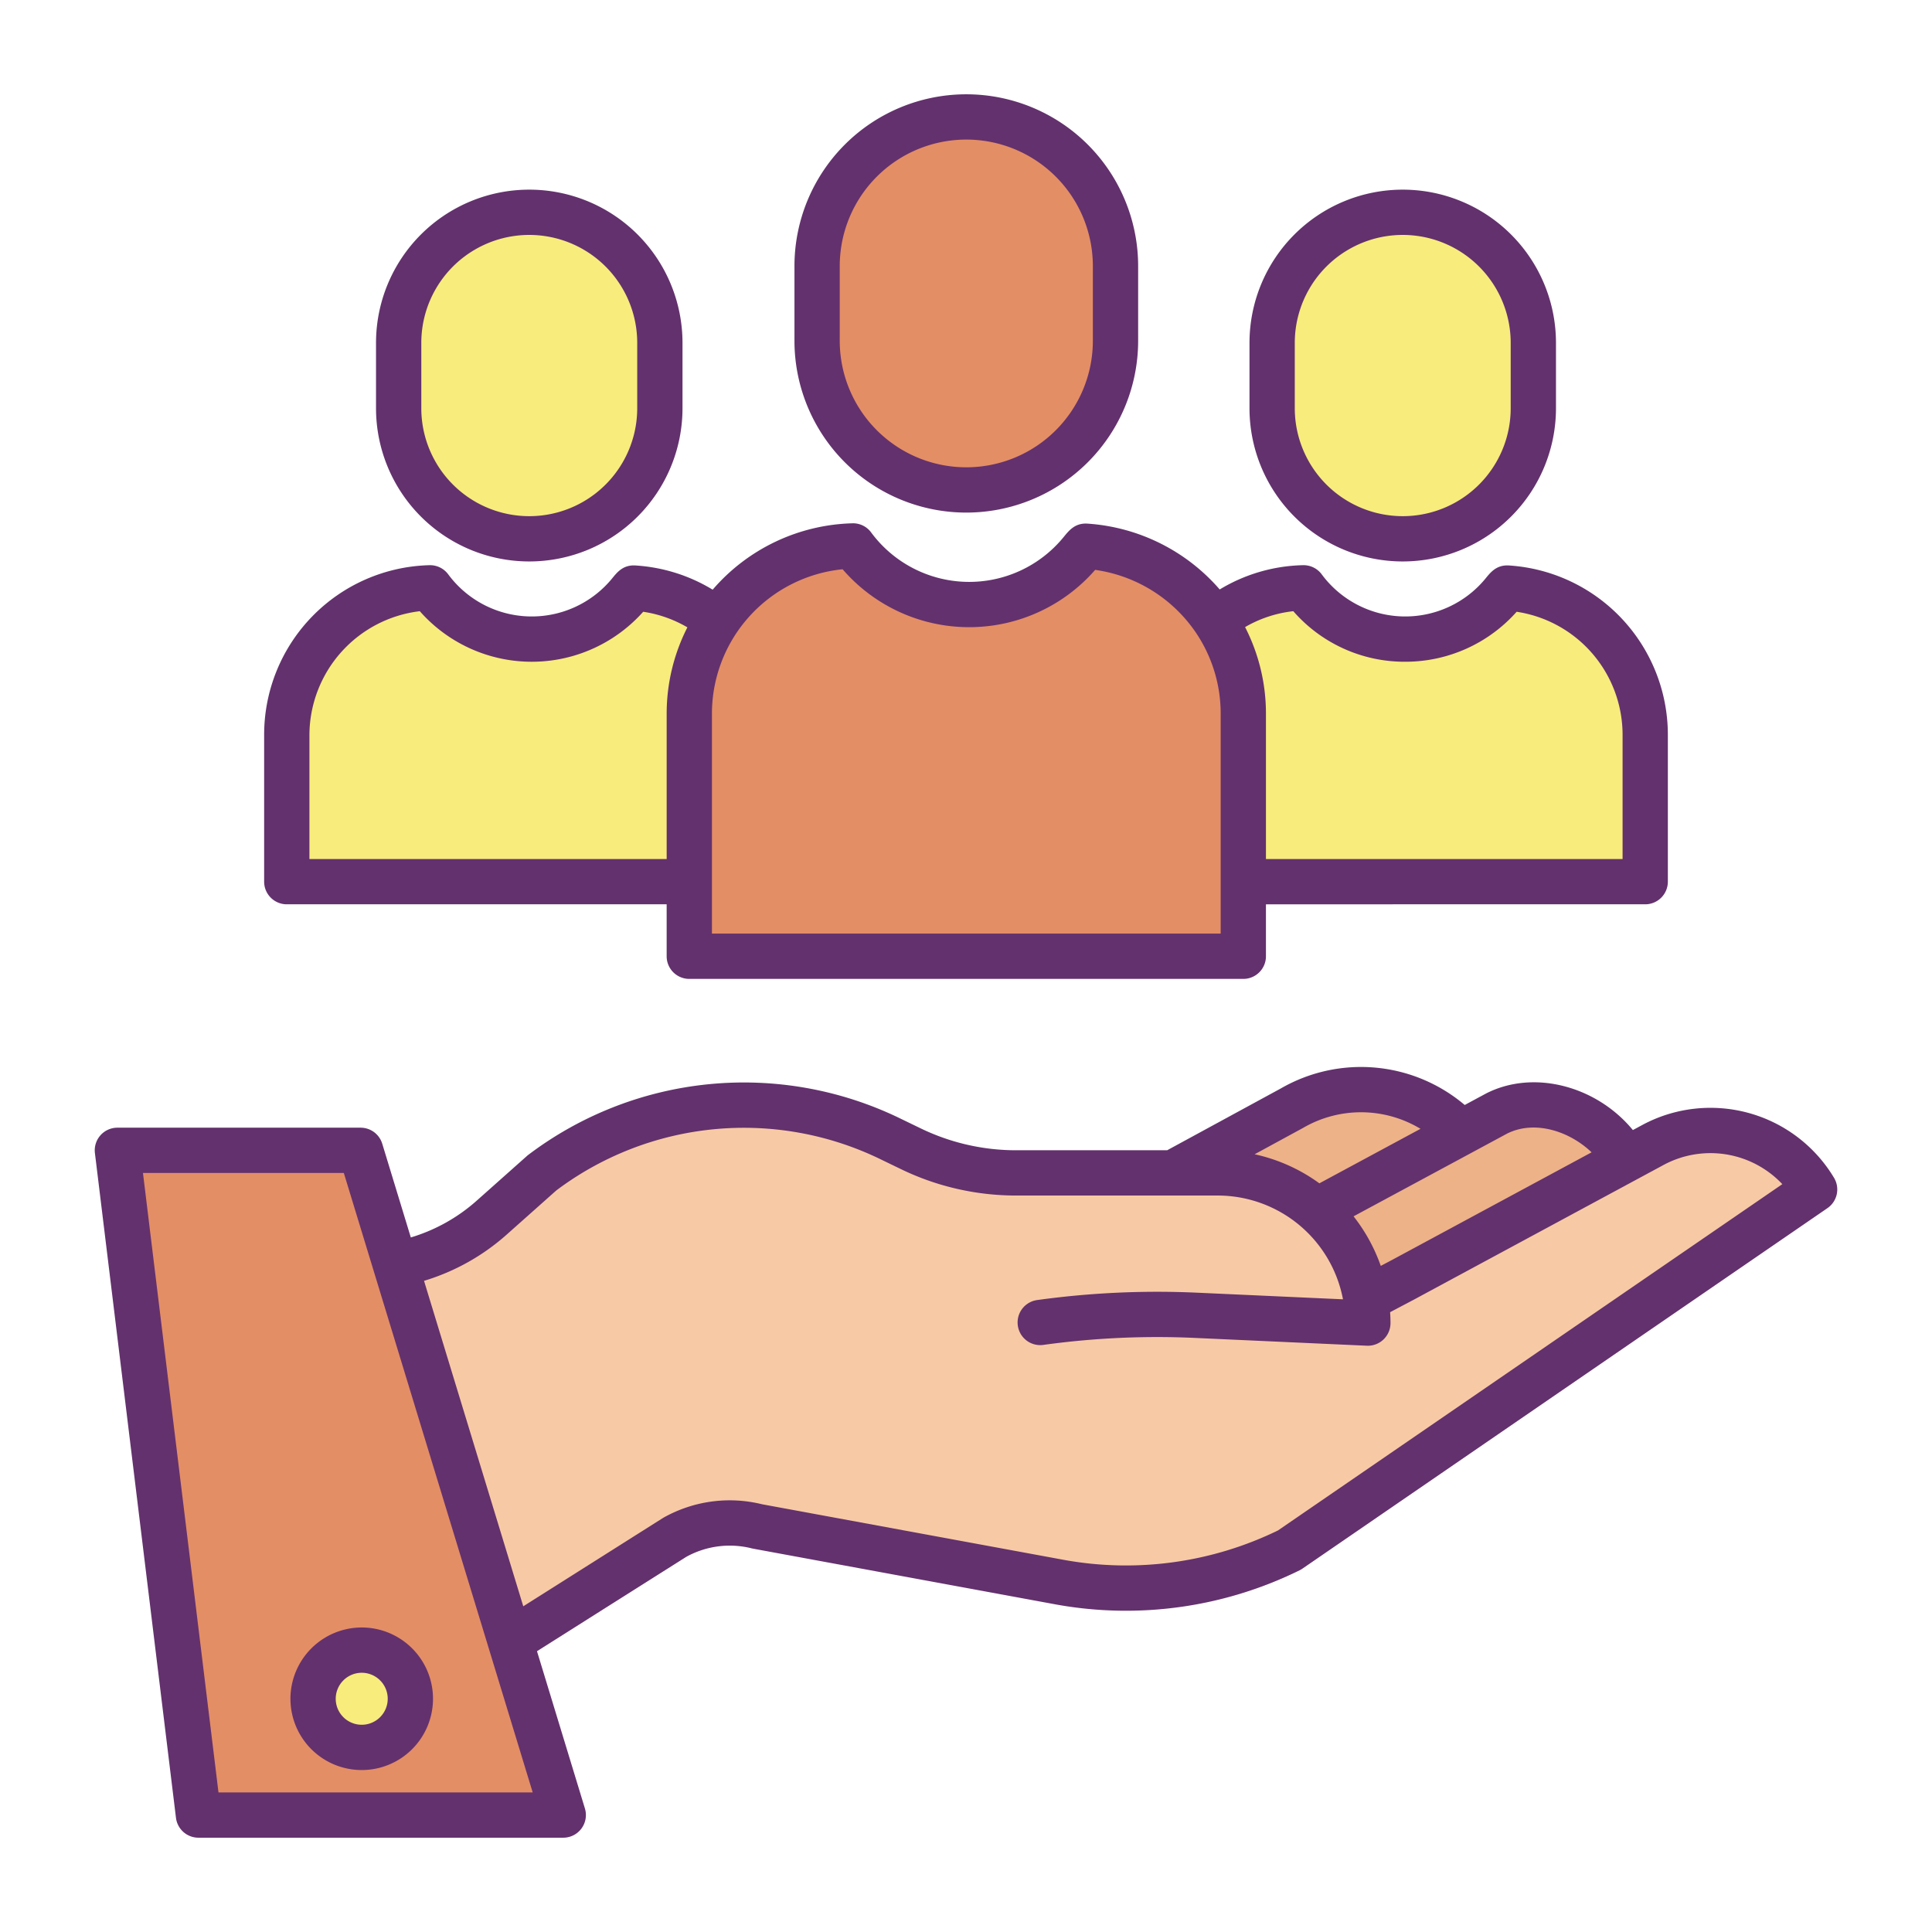 <?xml version="1.0" encoding="UTF-8"?> <svg xmlns="http://www.w3.org/2000/svg" data-name="Layer 1" width="512" height="512"><path d="M362 344.33l9.81-5.18 59.05-31.84 7.09-3.83a32.235 32.235 0 0142.94 11.74l-139.16 95.55a97.447 97.447 0 01-60.61 8.56l-80.44-14.82a29.933 29.933 0 00-21.89 2.91l-43.56 27.54-30.44-99.83.26-.08a52.177 52.177 0 0025.25-12.36l13.33-11.86a89.08 89.08 0 0192.33-9.02l5.52 2.67a63.605 63.605 0 0027.7 6.35h53.53a39.809 39.809 0 0139.29 33.5z" fill="#f7caa5"></path><path d="M436 194.71v38.94H329.49v-44.49a44.265 44.265 0 00-7.52-24.75 38.778 38.778 0 0123.48-8.63 33.529 33.529 0 0052.9 1.3 8.184 8.184 0 011.1-1.24A38.952 38.952 0 01436 194.71z" fill="#f8ec7d"></path><path d="M430.81 307.22l.05.09-59.05 31.84-9.81 5.18a39.648 39.648 0 00-13-23.57l37.95-20.45 9.66-5.21c11.93-6.05 27.59.49 34.2 12.12z" fill="#edb288"></path><path d="M406.35 90.87v17.31a34.61 34.61 0 01-69.22 0V90.87a34.61 34.61 0 1169.22 0z" fill="#f8ec7d"></path><path d="M386.48 299.43l.47.88L349 320.76a39.566 39.566 0 00-26.29-9.93h-11.87l31.56-17.16a36.47 36.47 0 0144.08 5.76z" fill="#edb288"></path><path d="M321.97 164.41a44.265 44.265 0 017.52 24.75v64.26H182.67v-64.26a44.481 44.481 0 0143.37-44.48 38.307 38.307 0 0060.44 1.49 10.509 10.509 0 011.25-1.42 44.5 44.5 0 0134.24 19.66zM295.62 70.53V90.3a39.54 39.54 0 11-79.08 0V70.53a39.54 39.54 0 1179.08 0z" fill="#e48e66"></path><path d="M188.49 163.22l1.56 1.39a44.311 44.311 0 00-7.38 24.55v44.49H76v-38.94a38.943 38.943 0 0137.96-38.93 33.539 33.539 0 0052.91 1.3 8.516 8.516 0 011.09-1.24 38.71 38.71 0 0120.53 7.38zM174.87 90.87v17.31a34.61 34.61 0 01-69.22 0V90.87a34.61 34.61 0 0169.22 0z" fill="#f8ec7d"></path><path d="M135.23 434.96l14.04 46.05H52.59L31.11 304.85h64.45l9.23 30.28zm-26.48 15.23a12.89 12.89 0 10-12.89 12.89 12.889 12.889 0 0012.89-12.89z" fill="#e48e66"></path><circle cx="95.86" cy="450.19" r="12.89" fill="#f8ec7d"></circle><path d="M435.1 298.2l-2.371 1.279c-9.578-11.636-26.182-16.145-38.832-9.732l-.133.07-5.6 3.016a42.523 42.523 0 00-48.7-4.4l-30.151 16.397H269.18a57.927 57.927 0 01-25.086-5.751l-5.523-2.672a94.72 94.72 0 00-98.549 9.629c-.13.1-.258.2-.38.312l-13.334 11.863a46.147 46.147 0 01-17.436 9.726L101.3 303.1a6 6 0 00-5.739-4.25H31.11a6 6 0 00-5.956 6.726l21.48 176.16a6 6 0 005.956 5.274h96.68a6 6 0 005.739-7.75l-12.7-41.674 39.55-25a23.845 23.845 0 0117.371-2.25c.122.03.244.057.368.079l80.458 14.824a104.15 104.15 0 0064.342-9.088 5.867 5.867 0 00.734-.43l139.159-95.55a6 6 0 001.744-8.041A38.175 38.175 0 00435.1 298.2zm-35.713 2.219c7.318-3.668 16.526-.66 22.4 4.958l-52.783 28.467-3.087 1.63a45.834 45.834 0 00-7.21-13.134zm-54.119-1.479c.047-.026.1-.053.142-.081a30.515 30.515 0 0131.039.29l-26.8 14.444a45.632 45.632 0 00-17.162-7.7zM57.9 475.01L37.887 310.85h53.229l50.052 164.16zm280.789-69.432a92.069 92.069 0 01-56.484 7.852l-80.263-14.788a35.8 35.8 0 00-26.086 3.543 5.505 5.505 0 00-.274.164l-36.909 23.335-26.3-86.25a58.154 58.154 0 0021.911-12.261l13.143-11.694a82.763 82.763 0 0185.916-8.268l5.52 2.671a70.011 70.011 0 0030.313 6.948h53.53a33.813 33.813 0 0133.2 27.5l-38.79-1.76a232.479 232.479 0 00-42.224 1.952 6 6 0 101.648 11.886 219.855 219.855 0 0140.034-1.849l45.651 2.07c.09 0 .18.006.271.006a6 6 0 006-6c0-.967-.039-1.932-.1-2.894l6.257-3.3 66.147-35.682a26.188 26.188 0 0131.535 5.053z" fill="#63316d"></path><path d="M76.97 450.19a18.89 18.89 0 1018.89-18.89 18.911 18.911 0 00-18.89 18.89zm18.89-6.89a6.89 6.89 0 11-6.89 6.89 6.9 6.9 0 016.89-6.89zM301.62 90.3V70.53a45.54 45.54 0 00-91.08 0V90.3a45.54 45.54 0 1091.08 0zm-79.08 0V70.53a33.54 33.54 0 1167.08 0V90.3a33.54 33.54 0 11-67.08 0zM182.67 259.42h146.82a6 6 0 006-6v-13.77H436a6 6 0 006-6v-38.94a44.992 44.992 0 00-42.186-44.859 6.32 6.32 0 00-.364-.011c-2.954 0-4.445 1.839-5.738 3.433a27.529 27.529 0 01-43.439-1.061 5.984 5.984 0 00-4.971-2.43 44.468 44.468 0 00-22.067 6.431 50.824 50.824 0 00-35.135-17.452 6.361 6.361 0 00-.366-.011c-2.953 0-4.455 1.849-5.889 3.615a32.307 32.307 0 01-50.975-1.25 5.943 5.943 0 00-4.977-2.433 50.588 50.588 0 00-37.028 17.589 44.709 44.709 0 00-20.541-6.42 6.181 6.181 0 00-.36-.011c-2.948 0-4.439 1.841-5.728 3.432a27.539 27.539 0 01-43.449-1.06 5.985 5.985 0 00-4.971-2.43A44.945 44.945 0 0070 194.71v38.94a6 6 0 006 6h100.67v13.77a6 6 0 006 6zm189.73-84.05a39.437 39.437 0 0029.527-13.245A32.986 32.986 0 01430 194.71v32.94h-94.51v-38.49a50.257 50.257 0 00-5.529-22.975 32.447 32.447 0 0112.778-4.214A39.11 39.11 0 00372.4 175.37zm-149.1-24.51a44.313 44.313 0 0066.933.164 38.793 38.793 0 0126.738 16.7c.012.02.025.04.039.059a38.3 38.3 0 016.482 21.374v58.26H188.67V189.16a38.482 38.482 0 0134.628-38.3zM82 227.65v-32.94a33.171 33.171 0 0129.252-32.735 39.544 39.544 0 0059.2.15 32.689 32.689 0 0111.712 4.129 50.328 50.328 0 00-5.489 22.906v38.49z" fill="#63316d"></path><path d="M412.35 108.18V90.87a40.61 40.61 0 00-81.22 0v17.31a40.61 40.61 0 0081.22 0zm-69.22 0V90.87a28.61 28.61 0 1157.22 0v17.31a28.61 28.61 0 01-57.22 0zM180.87 108.18V90.87a40.61 40.61 0 00-81.22 0v17.31a40.61 40.61 0 0081.22 0zm-69.22 0V90.87a28.61 28.61 0 0157.22 0v17.31a28.61 28.61 0 01-57.22 0z" fill="#63316d"></path></svg> 